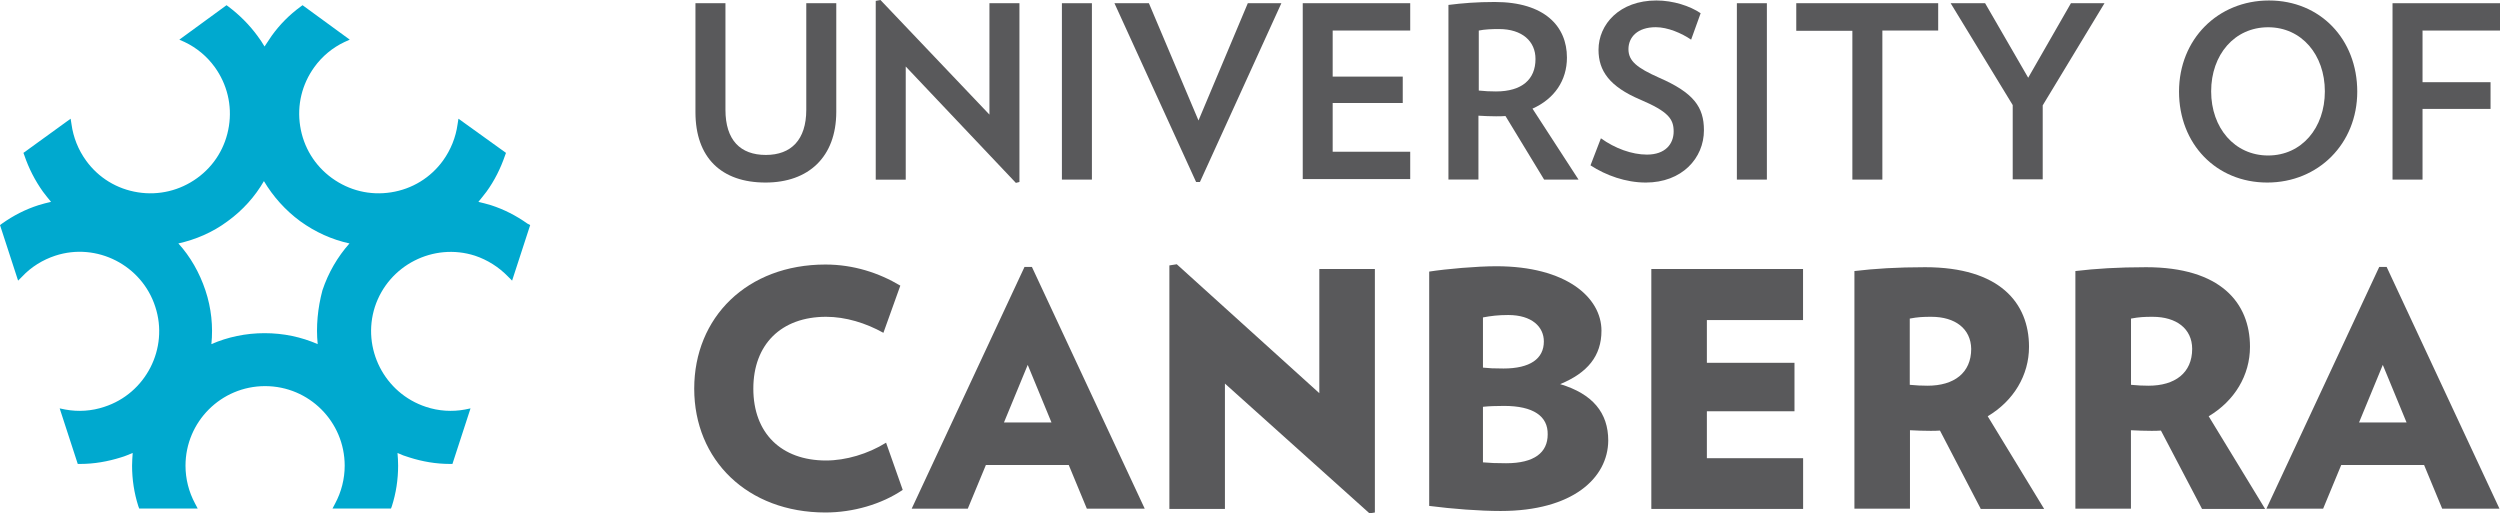<?xml version="1.0" encoding="UTF-8" standalone="no"?>
<svg
   xmlns:dc="http://purl.org/dc/elements/1.1/"
   xmlns:cc="http://creativecommons.org/ns#"
   xmlns:rdf="http://www.w3.org/1999/02/22-rdf-syntax-ns#"
   xmlns:svg="http://www.w3.org/2000/svg"
   xmlns="http://www.w3.org/2000/svg"
   xmlns:sodipodi="http://sodipodi.sourceforge.net/DTD/sodipodi-0.dtd"
   xmlns:inkscape="http://www.inkscape.org/namespaces/inkscape"
   version="1.1"
   id="Layer_1"
   x="0px"
   y="0px"
   viewBox="0 0 364.98 74.95"
   xml:space="preserve"
   sodipodi:docname="University-of-Canberra-01.svg"
   width="364.98"
   height="74.95"
   inkscape:version="1.0.2 (e86c870879, 2021-01-15, custom)"><defs
   id="defs55" /><sodipodi:namedview
   pagecolor="#ffffff"
   bordercolor="#666666"
   borderopacity="1"
   objecttolerance="10"
   gridtolerance="10"
   guidetolerance="10"
   inkscape:pageopacity="0"
   inkscape:pageshadow="2"
   inkscape:window-width="1920"
   inkscape:window-height="1017"
   id="namedview53"
   showgrid="false"
   inkscape:zoom="1.6550575"
   inkscape:cx="182.49"
   inkscape:cy="37.47"
   inkscape:window-x="-8"
   inkscape:window-y="-8"
   inkscape:window-maximized="1"
   inkscape:current-layer="Layer_1" />
<style
   type="text/css"
   id="style2">
	.st0{fill:#59595B;}
	.st1{fill:#00A9CF;}
</style>
<g
   id="g50"
   transform="translate(-67.51,-212.53)">
	<g
   id="g28">
		<path
   class="st0"
   d="m 179.27,239.18 c -6.42,0 -10.23,-3.6 -10.23,-10.28 V 213 h 4.38 v 15.56 c 0,4.42 2.17,6.59 5.9,6.59 3.69,0 5.9,-2.21 5.9,-6.59 V 213 h 4.38 v 15.87 c -0.01,6.58 -4.05,10.31 -10.33,10.31 z"
   id="path4" />
		<path
   class="st0"
   d="m 215.82,239.23 -16.08,-16.99 v 16.52 h -4.38 v -26.1 l 0.69,-0.13 15.91,16.73 V 213 h 4.38 v 26.1 z"
   id="path6" />
		<path
   class="st0"
   d="M 222.54,238.75 V 213 h 4.38 v 25.75 z"
   id="path8" />
		<path
   class="st0"
   d="m 242.69,239.1 h -0.56 L 230.21,213 h 5.03 l 7.24,17.12 7.2,-17.12 h 4.9 z"
   id="path10" />
		<path
   class="st0"
   d="M 257.7,238.75 V 213 h 15.69 v 3.99 h -11.32 v 6.72 h 10.23 v 3.86 h -10.23 v 7.11 h 11.32 v 3.99 H 257.7 Z"
   id="path12" />
		<path
   class="st0"
   d="m 292.94,238.75 -5.64,-9.28 c -0.48,0.04 -0.87,0.04 -1.39,0.04 -0.82,0 -1.73,-0.04 -2.56,-0.09 v 9.32 h -4.38 v -25.49 c 2.04,-0.26 4.16,-0.43 6.76,-0.43 7.28,0 10.54,3.55 10.54,8.11 0,3.34 -1.82,6.03 -5.03,7.46 l 6.72,10.36 z m -6.59,-21.98 c -1.04,0 -2.08,0.04 -2.95,0.22 v 8.76 c 0.82,0.09 1.69,0.13 2.51,0.13 3.82,0 5.77,-1.78 5.77,-4.73 0.01,-2.6 -1.95,-4.38 -5.33,-4.38 z"
   id="path14" />
		<path
   class="st0"
   d="m 307.77,239.18 c -2.9,0 -5.81,-1.04 -8.06,-2.51 l 1.52,-3.95 c 2.04,1.47 4.51,2.38 6.72,2.38 2.69,0 3.9,-1.56 3.9,-3.38 0,-1.82 -0.78,-2.9 -4.86,-4.64 -4.51,-1.91 -6.11,-4.21 -6.11,-7.28 0,-3.73 3.08,-7.2 8.45,-7.2 2.47,0 4.94,0.82 6.46,1.86 l -1.39,3.86 c -1.39,-0.95 -3.42,-1.82 -5.16,-1.82 -2.69,0 -3.99,1.47 -3.99,3.21 0,1.73 1.26,2.73 4.47,4.16 5.07,2.21 6.55,4.29 6.55,7.67 0,4.09 -3.21,7.64 -8.5,7.64 z"
   id="path16" />
		<path
   class="st0"
   d="M 321.08,238.75 V 213 h 4.38 v 25.75 z"
   id="path18" />
		<path
   class="st0"
   d="m 342.32,217.03 v 21.72 h -4.38 v -21.72 h -8.19 V 213 h 20.72 v 3.99 h -8.15 z"
   id="path20" />
		<path
   class="st0"
   d="m 365.73,227.91 v 10.8 h -4.38 V 227.87 L 352.29,213 h 5.03 l 6.29,10.88 6.24,-10.88 h 4.9 z"
   id="path22" />
		<path
   class="st0"
   d="m 398.51,239.18 c -7.46,0 -12.88,-5.64 -12.88,-13.27 0,-7.67 5.68,-13.31 13.14,-13.31 7.46,0 12.88,5.64 12.88,13.31 0,7.59 -5.68,13.27 -13.14,13.27 z m 0.13,-22.67 c -4.9,0 -8.32,3.99 -8.32,9.36 0,5.33 3.42,9.36 8.32,9.36 4.9,0 8.28,-4.03 8.28,-9.36 0,-5.33 -3.38,-9.36 -8.28,-9.36 z"
   id="path24" />
		<path
   class="st0"
   d="m 421.18,217.03 v 7.5 h 9.93 v 3.9 h -9.93 v 10.32 H 416.8 V 213 h 15.69 v 3.99 h -11.32 v 0.04 z"
   id="path26" />
	</g>
	<g
   id="g46">
		<path
   class="st0"
   d="m 188.02,287.35 c -11.4,0 -19.16,-7.67 -19.16,-18.08 0,-10.41 7.72,-18.12 19.16,-18.12 4.08,0 7.8,1.21 10.93,3.08 l -2.47,6.89 c -2.56,-1.43 -5.51,-2.34 -8.37,-2.34 -6.55,0 -10.62,4.03 -10.62,10.49 0,6.5 4.08,10.49 10.62,10.49 2.86,0 6.11,-0.95 8.76,-2.6 l 2.43,6.89 c -3.08,2.09 -7.24,3.3 -11.28,3.3 z"
   id="path30" />
		<path
   class="st0"
   d="m 226.18,286.79 -2.64,-6.37 h -12.1 l -2.64,6.37 h -8.19 l 16.47,-35.29 h 1.08 l 16.47,35.29 z m -8.63,-20.99 -3.47,8.41 h 6.94 z"
   id="path32" />
		<path
   class="st0"
   d="m 267.45,287.48 -21.11,-18.95 v 18.3 h -8.11 v -35.55 l 1.08,-0.17 20.81,18.82 V 251.8 h 8.11 v 35.55 z"
   id="path34" />
		<path
   class="st0"
   d="m 286.61,287.13 c -3.08,0 -7.02,-0.3 -10.45,-0.74 v -34.21 c 2.51,-0.39 6.94,-0.78 9.8,-0.78 10.19,0 15.35,4.55 15.35,9.41 0,3.69 -2.04,6.16 -6.03,7.8 4.77,1.43 7.02,4.21 7.02,8.24 -0.04,5.47 -5.2,10.28 -15.69,10.28 z m 1.09,-28.61 c -1.47,0 -2.51,0.13 -3.69,0.35 v 7.33 c 0.91,0.09 1.52,0.13 2.99,0.13 3.9,0 5.9,-1.43 5.9,-3.95 0,-2.13 -1.74,-3.86 -5.2,-3.86 z m -0.61,13.27 c -1.26,0 -2.25,0.04 -3.08,0.13 v 8.11 c 1.13,0.09 1.78,0.13 3.38,0.13 4.12,0 6.07,-1.56 6.07,-4.21 0.05,-2.65 -2.08,-4.16 -6.37,-4.16 z"
   id="path36" />
		<path
   class="st0"
   d="M 308.59,286.79 V 251.8 h 22.15 v 7.46 H 316.7 v 6.24 h 12.79 v 7.07 H 316.7 v 6.85 h 14.05 v 7.41 H 308.6 v -0.04 z"
   id="path38" />
		<path
   class="st0"
   d="m 356.67,286.79 -5.94,-11.4 c -0.48,0.04 -0.91,0.04 -1.39,0.04 -1.21,0 -1.86,-0.04 -2.99,-0.09 v 11.45 h -8.11 V 252.1 c 2.95,-0.35 6.2,-0.56 10.32,-0.56 10.88,0 15.17,5.2 15.17,11.62 0,4.16 -2.25,7.89 -6.03,10.14 l 8.24,13.53 h -9.28 v -0.04 z m -7.19,-28.01 c -1.26,0 -1.99,0.04 -3.16,0.26 v 9.67 c 1.04,0.09 1.6,0.13 2.6,0.13 3.86,0 6.37,-1.86 6.37,-5.38 -0.05,-2.95 -2.35,-4.68 -5.81,-4.68 z"
   id="path40" />
		<path
   class="st0"
   d="m 388.97,286.79 -5.98,-11.4 c -0.48,0.04 -0.91,0.04 -1.39,0.04 -1.21,0 -1.86,-0.04 -2.99,-0.09 v 11.45 H 370.5 V 252.1 c 2.95,-0.35 6.2,-0.56 10.32,-0.56 10.88,0 15.17,5.2 15.17,11.62 0,4.16 -2.25,7.89 -6.03,10.14 l 8.24,13.53 h -9.23 z m -7.19,-28.01 c -1.26,0 -1.99,0.04 -3.16,0.26 v 9.67 c 1.04,0.09 1.6,0.13 2.56,0.13 3.86,0 6.37,-1.86 6.37,-5.38 -0.01,-2.95 -2.31,-4.68 -5.77,-4.68 z"
   id="path42" />
		<path
   class="st0"
   d="m 424.05,286.79 -2.64,-6.37 h -12.1 l -2.64,6.37 h -8.28 l 16.47,-35.29 h 1.08 l 16.47,35.29 z m -8.67,-20.99 -3.47,8.41 h 6.94 z"
   id="path44" />
	</g>
	<path
   class="st1"
   d="m 144.5,245.17 c -1.65,-1.17 -3.43,-2.08 -5.33,-2.69 -0.61,-0.17 -1.21,-0.35 -1.82,-0.48 0.39,-0.48 0.78,-0.95 1.17,-1.47 1.17,-1.6 2.08,-3.43 2.73,-5.33 l 0.13,-0.35 -6.94,-4.99 -0.13,0.82 c -0.26,1.91 -1,3.73 -2.12,5.29 -1.82,2.51 -4.51,4.16 -7.59,4.64 -3.08,0.48 -6.11,-0.26 -8.63,-2.08 -2.51,-1.82 -4.16,-4.51 -4.64,-7.59 -0.48,-3.08 0.26,-6.11 2.08,-8.63 1.13,-1.56 2.64,-2.82 4.38,-3.64 l 0.78,-0.35 -6.89,-5.03 -0.3,0.22 c -1.6,1.17 -3.03,2.6 -4.21,4.25 -0.35,0.52 -0.69,1.04 -1.04,1.56 -0.3,-0.52 -0.65,-1.04 -1.04,-1.56 -1.17,-1.6 -2.6,-3.03 -4.21,-4.25 l -0.3,-0.22 -6.89,5.03 0.78,0.35 c 1.73,0.82 3.25,2.08 4.38,3.64 1.82,2.51 2.56,5.59 2.08,8.63 -0.48,3.08 -2.12,5.77 -4.64,7.59 -2.51,1.82 -5.59,2.56 -8.63,2.08 -3.08,-0.48 -5.77,-2.12 -7.59,-4.64 -1.13,-1.56 -1.86,-3.38 -2.12,-5.29 l -0.13,-0.82 -6.89,4.99 0.13,0.35 c 0.65,1.91 1.56,3.69 2.73,5.33 0.39,0.52 0.78,1 1.17,1.47 -0.61,0.13 -1.21,0.3 -1.82,0.48 -1.91,0.61 -3.69,1.52 -5.33,2.69 l -0.3,0.22 2.64,8.11 0.61,-0.61 c 1.3,-1.39 2.99,-2.43 4.81,-3.03 6.07,-1.99 12.66,1.39 14.61,7.46 1.99,6.07 -1.39,12.66 -7.46,14.61 -1.82,0.61 -3.77,0.74 -5.68,0.39 l -0.82,-0.17 2.64,8.11 h 0.39 c 1.99,0 3.99,-0.35 5.9,-0.95 0.61,-0.17 1.17,-0.43 1.73,-0.65 -0.04,0.61 -0.09,1.26 -0.09,1.86 0,1.99 0.3,3.99 0.91,5.9 l 0.13,0.35 h 8.54 l -0.39,-0.74 c -0.91,-1.69 -1.39,-3.6 -1.39,-5.51 0,-6.42 5.2,-11.62 11.62,-11.62 6.42,0 11.62,5.2 11.62,11.62 0,1.91 -0.48,3.82 -1.39,5.51 l -0.39,0.74 h 8.54 l 0.13,-0.35 c 0.61,-1.91 0.91,-3.9 0.91,-5.9 0,-0.65 -0.04,-1.26 -0.09,-1.86 0.56,0.26 1.13,0.48 1.73,0.65 1.91,0.61 3.9,0.95 5.9,0.95 h 0.39 l 2.64,-8.11 -0.82,0.17 c -1.86,0.35 -3.86,0.22 -5.68,-0.39 -6.07,-1.99 -9.41,-8.54 -7.46,-14.61 1.99,-6.07 8.54,-9.41 14.61,-7.46 1.82,0.61 3.47,1.65 4.81,3.03 l 0.61,0.61 2.64,-8.11 z m -30.61,17.6 c -2.38,-1.04 -4.99,-1.6 -7.76,-1.6 -2.73,0 -5.38,0.56 -7.76,1.6 0.26,-2.56 0,-5.25 -0.87,-7.85 -0.87,-2.6 -2.21,-4.94 -3.95,-6.85 2.51,-0.56 4.99,-1.6 7.2,-3.25 2.21,-1.6 3.99,-3.6 5.29,-5.85 1.34,2.25 3.12,4.25 5.29,5.85 2.21,1.6 4.64,2.69 7.2,3.25 -1.73,1.95 -3.08,4.25 -3.95,6.85 -0.69,2.6 -0.95,5.29 -0.69,7.85 z"
   id="path48" />
</g>
</svg>
